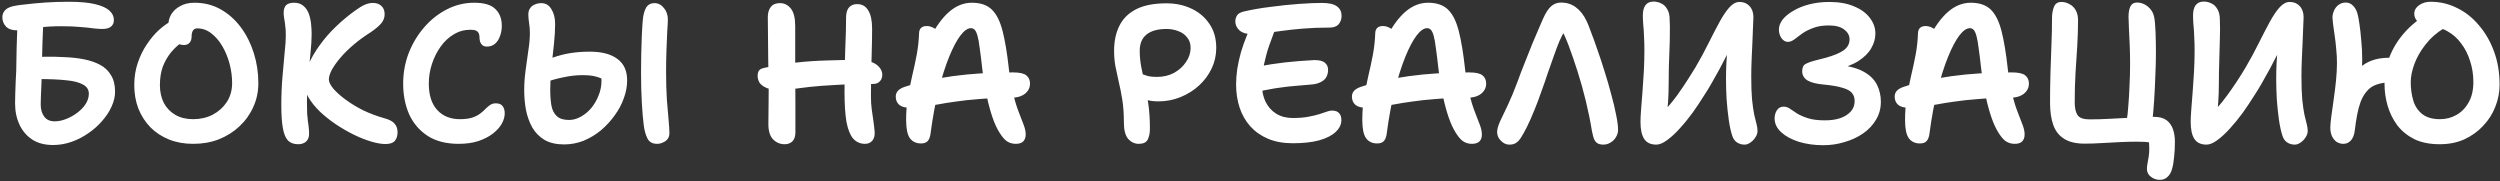 <?xml version="1.0" encoding="UTF-8"?> <svg xmlns="http://www.w3.org/2000/svg" width="1022" height="74" viewBox="0 0 1022 74" fill="none"><rect x="0" y="0" width="1022" height="74" fill="#333333" stroke="none"/><path d="M21.68 59.28C18.373 59.28 15.573 58.56 13.28 57.12C10.987 55.627 9.227 53.6 8 51.04C6.773 48.427 6.16 45.493 6.16 42.24C6.16 40.96 6.187 39.6 6.24 38.16C6.293 36.72 6.347 35.227 6.4 33.68C6.507 32.08 6.587 30.453 6.64 28.8C6.693 27.147 6.72 25.547 6.72 24C6.72 22.773 6.747 21.333 6.8 19.68C6.853 18.027 6.907 16.347 6.96 14.64C7.013 12.933 7.067 11.413 7.12 10.08C7.227 8.747 7.28 7.787 7.28 7.2L17.76 7.44C17.707 8.293 17.653 9.627 17.6 11.44C17.547 13.253 17.467 15.253 17.36 17.44C17.307 19.573 17.253 21.627 17.2 23.6C17.147 25.573 17.12 27.173 17.12 28.4C17.12 29.307 17.093 30.4 17.04 31.68C16.987 32.96 16.933 34.293 16.88 35.68C16.827 37.013 16.773 38.293 16.72 39.52C16.667 40.747 16.64 41.787 16.64 42.64C16.64 44.72 17.12 46.4 18.08 47.68C19.04 48.96 20.453 49.6 22.32 49.6C23.867 49.6 25.44 49.28 27.04 48.64C28.693 48 30.213 47.147 31.6 46.08C33.04 45.013 34.187 43.813 35.04 42.48C35.893 41.093 36.32 39.707 36.32 38.32C36.32 36.667 35.52 35.413 33.92 34.56C32.32 33.653 30 33.067 26.96 32.8C23.973 32.48 20.373 32.32 16.16 32.32C15.04 32.32 14.08 32.133 13.28 31.76C12.533 31.387 11.947 30.907 11.52 30.32C11.093 29.733 10.88 29.067 10.88 28.32C10.88 27.307 11.147 26.427 11.68 25.68C12.267 24.88 13.093 24.267 14.16 23.84C15.28 23.413 16.64 23.2 18.24 23.2C21.013 23.147 23.76 23.2 26.48 23.36C29.253 23.467 31.867 23.76 34.32 24.24C36.773 24.72 38.96 25.467 40.88 26.48C42.8 27.493 44.293 28.907 45.36 30.72C46.48 32.48 47.04 34.747 47.04 37.52C47.04 39.493 46.56 41.52 45.6 43.6C44.693 45.627 43.413 47.573 41.76 49.44C40.16 51.307 38.267 52.987 36.08 54.48C33.947 55.973 31.653 57.147 29.2 58C26.747 58.853 24.24 59.28 21.68 59.28ZM6.88 12.4C4.907 12.4 3.413 11.867 2.4 10.8C1.44 9.733 0.96 8.48 0.96 7.04C0.96 5.92 1.36 4.933 2.16 4.08C3.013 3.227 4.427 2.64 6.4 2.32C7.147 2.16 8.587 1.973 10.72 1.76C12.853 1.493 15.413 1.253 18.4 1.04C21.44 0.827 24.693 0.72 28.16 0.72C32.587 0.72 36.133 1.04 38.8 1.68C41.52 2.32 43.493 3.2 44.72 4.32C45.947 5.44 46.56 6.72 46.56 8.16C46.56 9.387 46.133 10.32 45.28 10.96C44.48 11.547 43.333 11.84 41.84 11.84C40.88 11.84 39.68 11.76 38.24 11.6C36.853 11.387 35.067 11.2 32.88 11.04C30.747 10.827 28.107 10.72 24.96 10.72C21.653 10.72 18.827 10.88 16.48 11.2C14.133 11.467 12.187 11.733 10.64 12C9.093 12.267 7.84 12.4 6.88 12.4ZM78.971 58.8C75.344 58.8 72.064 58.213 69.131 57.04C66.197 55.867 63.664 54.213 61.531 52.08C59.397 49.893 57.744 47.333 56.571 44.4C55.451 41.467 54.891 38.267 54.891 34.8C54.891 31.493 55.371 28.453 56.331 25.68C57.291 22.853 58.517 20.347 60.011 18.16C61.504 15.92 63.077 14.027 64.731 12.48C66.437 10.933 68.011 9.76 69.451 8.96C70.891 8.107 72.037 7.68 72.891 7.68C73.851 7.68 74.651 7.813 75.291 8.08C75.931 8.347 76.544 8.933 77.131 9.84C78.144 11.227 78.384 12.48 77.851 13.6C77.371 14.72 76.517 15.707 75.291 16.56C73.264 17.947 71.504 19.52 70.011 21.28C68.571 23.04 67.424 25.013 66.571 27.2C65.771 29.387 65.371 31.92 65.371 34.8C65.371 37.52 65.904 39.947 66.971 42.08C68.091 44.16 69.664 45.787 71.691 46.96C73.717 48.133 76.144 48.72 78.971 48.72C81.904 48.72 84.571 48.107 86.971 46.88C89.371 45.6 91.291 43.867 92.731 41.68C94.171 39.44 94.891 36.88 94.891 34C94.891 31.333 94.544 28.693 93.851 26.08C93.157 23.467 92.171 21.067 90.891 18.88C89.611 16.693 88.091 14.933 86.331 13.6C84.624 12.267 82.731 11.6 80.651 11.6C79.851 11.6 79.264 11.893 78.891 12.48C78.517 13.067 78.331 13.867 78.331 14.88C78.331 16 78.037 16.88 77.451 17.52C76.917 18.107 76.171 18.4 75.211 18.4C74.144 18.4 73.104 18.107 72.091 17.52C71.131 16.88 70.331 15.973 69.691 14.8C69.104 13.573 68.811 12.08 68.811 10.32C68.811 8.72 69.211 7.227 70.011 5.84C70.864 4.453 72.091 3.333 73.691 2.48C75.291 1.573 77.237 1.12 79.531 1.12C83.477 1.12 87.051 2.027 90.251 3.84C93.451 5.653 96.197 8.107 98.491 11.2C100.784 14.293 102.544 17.813 103.771 21.76C104.997 25.653 105.611 29.733 105.611 34C105.611 37.52 104.917 40.773 103.531 43.76C102.197 46.747 100.304 49.387 97.851 51.68C95.451 53.92 92.651 55.68 89.451 56.96C86.251 58.187 82.757 58.8 78.971 58.8ZM157.559 58.88C155.905 58.88 153.932 58.533 151.639 57.84C149.345 57.147 146.945 56.187 144.439 54.96C141.985 53.733 139.559 52.32 137.159 50.72C134.812 49.12 132.679 47.413 130.759 45.6C128.839 43.733 127.292 41.813 126.119 39.84C124.999 37.867 124.439 35.973 124.439 34.16C124.439 31.6 124.999 28.987 126.119 26.32C127.292 23.653 128.839 21.013 130.759 18.4C132.679 15.733 134.865 13.227 137.319 10.88C139.825 8.48 142.412 6.32 145.079 4.4C146.679 3.227 148.039 2.4 149.159 1.92C150.279 1.44 151.372 1.2 152.439 1.2C153.879 1.2 155.025 1.6 155.879 2.4C156.785 3.2 157.239 4.347 157.239 5.84C157.239 7.173 156.785 8.4 155.879 9.52C154.972 10.587 153.559 11.787 151.639 13.12C149.079 14.72 146.732 16.427 144.599 18.24C142.519 20 140.705 21.787 139.159 23.6C137.665 25.36 136.492 27.013 135.639 28.56C134.839 30.107 134.439 31.413 134.439 32.48C134.439 33.493 135.025 34.72 136.199 36.16C137.425 37.6 139.079 39.093 141.159 40.64C143.239 42.187 145.639 43.653 148.359 45.04C151.132 46.373 154.039 47.467 157.079 48.32C159.105 48.853 160.519 49.6 161.319 50.56C162.119 51.467 162.519 52.64 162.519 54.08C162.519 55.52 162.145 56.693 161.399 57.6C160.652 58.453 159.372 58.88 157.559 58.88ZM121.879 58.96C120.119 58.96 118.732 58.453 117.719 57.44C116.759 56.427 116.065 54.747 115.639 52.4C115.212 50.053 114.999 46.933 114.999 43.04C114.999 38.88 115.159 34.987 115.479 31.36C115.799 27.68 116.092 24.4 116.359 21.52C116.679 18.64 116.839 16.32 116.839 14.56C116.839 12.853 116.759 11.493 116.599 10.48C116.492 9.413 116.359 8.48 116.199 7.68C116.039 6.88 115.959 6.053 115.959 5.2C115.959 3.867 116.279 2.853 116.919 2.16C117.612 1.467 118.705 1.12 120.199 1.12C121.799 1.12 123.079 1.547 124.039 2.4C124.999 3.2 125.719 4.24 126.199 5.52C126.679 6.8 126.999 8.187 127.159 9.68C127.319 11.173 127.399 12.56 127.399 13.84C127.399 16.133 127.239 18.8 126.919 21.84C126.599 24.827 126.279 28.027 125.959 31.44C125.639 34.8 125.479 38.16 125.479 41.52C125.479 43.493 125.505 45.12 125.559 46.4C125.665 47.68 125.772 48.773 125.879 49.68C126.039 50.533 126.145 51.36 126.199 52.16C126.305 52.907 126.359 53.76 126.359 54.72C126.359 56.053 125.959 57.093 125.159 57.84C124.359 58.587 123.265 58.96 121.879 58.96ZM187.533 58.8C182.466 58.8 178.253 57.733 174.893 55.6C171.533 53.413 168.999 50.48 167.293 46.8C165.639 43.067 164.813 38.853 164.813 34.16C164.813 29.84 165.559 25.707 167.053 21.76C168.599 17.813 170.706 14.293 173.373 11.2C176.039 8.107 179.133 5.653 182.653 3.84C186.173 2.027 189.906 1.12 193.853 1.12C197.906 1.12 200.786 1.973 202.493 3.68C204.253 5.333 205.133 7.627 205.133 10.56C205.133 12.053 204.893 13.44 204.413 14.72C203.986 16 203.319 17.04 202.413 17.84C201.506 18.64 200.386 19.04 199.053 19.04C198.306 19.04 197.693 18.853 197.213 18.48C196.786 18.107 196.466 17.627 196.253 17.04C196.093 16.453 196.013 15.813 196.013 15.12C196.013 14.533 195.906 14.027 195.693 13.6C195.533 13.173 195.186 12.827 194.653 12.56C194.173 12.293 193.399 12.16 192.333 12.16C189.826 12.16 187.533 12.8 185.453 14.08C183.373 15.307 181.586 16.987 180.093 19.12C178.599 21.2 177.426 23.547 176.573 26.16C175.719 28.773 175.293 31.44 175.293 34.16C175.293 38.853 176.439 42.453 178.733 44.96C181.026 47.467 184.119 48.72 188.013 48.72C190.039 48.72 191.719 48.507 193.053 48.08C194.439 47.6 195.533 47.04 196.333 46.4C197.186 45.76 197.906 45.12 198.493 44.48C199.133 43.84 199.773 43.307 200.413 42.88C201.053 42.453 201.799 42.24 202.653 42.24C203.986 42.24 204.919 42.613 205.453 43.36C206.039 44.107 206.333 45.093 206.333 46.32C206.333 47.707 205.933 49.12 205.133 50.56C204.333 52 203.106 53.36 201.453 54.64C199.853 55.867 197.879 56.88 195.533 57.68C193.186 58.427 190.519 58.8 187.533 58.8ZM230.616 59.04C227.416 59.04 224.749 58.427 222.616 57.2C220.482 55.92 218.802 54.213 217.576 52.08C216.402 49.947 215.549 47.573 215.016 44.96C214.536 42.293 214.296 39.6 214.296 36.88C214.296 34.267 214.482 31.573 214.856 28.8C215.229 26.027 215.602 23.333 215.976 20.72C216.402 18.053 216.616 15.653 216.616 13.52C216.616 12.187 216.509 10.827 216.296 9.44C216.082 8 215.976 6.853 215.976 6C215.976 4.933 216.216 4.053 216.696 3.36C217.176 2.667 217.816 2.16 218.616 1.84C219.469 1.467 220.349 1.28 221.256 1.28C223.069 1.28 224.456 2.107 225.416 3.76C226.429 5.36 226.936 7.387 226.936 9.84C226.936 12.187 226.776 14.907 226.456 18C226.136 21.04 225.789 24.187 225.416 27.44C225.096 30.64 224.936 33.707 224.936 36.64C224.936 39.093 225.096 41.253 225.416 43.12C225.736 44.933 226.456 46.373 227.576 47.44C228.696 48.507 230.376 49.04 232.616 49.04C234.216 49.04 235.789 48.613 237.336 47.76C238.936 46.907 240.376 45.733 241.656 44.24C242.936 42.693 243.949 40.96 244.696 39.04C245.496 37.12 245.896 35.093 245.896 32.96C245.896 32.32 245.842 31.733 245.736 31.2C245.629 30.667 245.442 30.053 245.176 29.36L247.336 32.8C246.056 32.107 244.776 31.6 243.496 31.28C242.216 30.907 240.402 30.72 238.056 30.72C235.602 30.72 233.016 31.013 230.296 31.6C227.576 32.133 224.882 32.907 222.216 33.92L218.056 26.8C220.936 25.467 223.602 24.373 226.056 23.52C228.509 22.667 230.936 22.053 233.336 21.68C235.789 21.307 238.376 21.12 241.096 21.12C246.002 21.12 249.762 22.107 252.376 24.08C255.042 26 256.376 28.933 256.376 32.88C256.376 35.28 255.922 37.707 255.016 40.16C254.162 42.613 252.909 44.96 251.256 47.2C249.656 49.44 247.789 51.467 245.656 53.28C243.522 55.04 241.176 56.453 238.616 57.52C236.056 58.533 233.389 59.04 230.616 59.04ZM268.616 58.8C266.749 58.8 265.442 58.08 264.696 56.64C263.949 55.147 263.442 53.36 263.176 51.28C262.856 48.88 262.589 45.787 262.376 42C262.162 38.16 262.056 33.973 262.056 29.44C262.056 27.04 262.082 24.56 262.136 22C262.189 19.387 262.269 16.88 262.376 14.48C262.482 12.08 262.616 9.973 262.776 8.16C262.989 5.973 263.442 4.293 264.136 3.12C264.882 1.893 266.029 1.28 267.576 1.28C269.069 1.28 270.349 1.947 271.416 3.28C272.482 4.56 273.016 6.133 273.016 8C273.016 8.907 272.936 10.453 272.776 12.64C272.669 14.827 272.562 17.387 272.456 20.32C272.349 23.2 272.296 26.24 272.296 29.44C272.296 33.6 272.402 37.36 272.616 40.72C272.882 44.027 273.122 46.853 273.336 49.2C273.549 51.493 273.656 53.227 273.656 54.4C273.656 55.36 273.416 56.16 272.936 56.8C272.456 57.44 271.816 57.92 271.016 58.24C270.269 58.613 269.469 58.8 268.616 58.8ZM353.639 58.8C351.666 58.8 350.039 58.08 348.759 56.64C347.533 55.2 346.626 52.933 346.039 49.84C345.506 46.693 345.239 42.587 345.239 37.52C345.239 30.533 345.346 24.56 345.559 19.6C345.773 14.587 345.879 10.453 345.879 7.2C345.879 5.387 346.253 4.027 346.999 3.12C347.799 2.16 348.946 1.68 350.439 1.68C352.413 1.68 353.906 2.533 354.919 4.24C355.986 5.893 356.519 8.4 356.519 11.76C356.519 14.8 356.466 18 356.359 21.36C356.306 24.72 356.226 27.973 356.119 31.12C356.066 34.213 356.039 36.96 356.039 39.36C356.039 41.333 356.146 43.093 356.359 44.64C356.573 46.187 356.786 47.68 356.999 49.12C357.213 50.56 357.399 52.133 357.559 53.84C357.666 55.387 357.346 56.613 356.599 57.52C355.853 58.373 354.866 58.8 353.639 58.8ZM320.759 58.96C318.839 58.96 317.213 58.24 315.879 56.8C314.599 55.36 314.013 53.067 314.119 49.92C314.173 47.36 314.199 44.667 314.199 41.84C314.253 38.96 314.253 36 314.199 32.96C314.146 29.867 314.093 26.827 314.039 23.84C314.039 20.8 314.013 17.867 313.959 15.04C313.906 12.16 313.879 9.493 313.879 7.04C313.879 5.28 314.279 3.893 315.079 2.88C315.879 1.813 317.133 1.28 318.839 1.28C320.653 1.28 322.146 2.027 323.319 3.52C324.493 5.013 325.079 7.387 325.079 10.64C325.079 16.187 325.079 21.6 325.079 26.88C325.133 32.16 325.159 37.147 325.159 41.84C325.159 46.48 325.159 50.587 325.159 54.16C325.159 55.707 324.759 56.907 323.959 57.76C323.159 58.56 322.093 58.96 320.759 58.96ZM319.159 36.8C316.759 36.8 314.866 36.533 313.479 36C312.093 35.413 311.106 34.693 310.519 33.84C309.986 32.933 309.719 32 309.719 31.04C309.719 30.24 309.879 29.547 310.199 28.96C310.573 28.373 311.293 27.973 312.359 27.76C316.679 26.8 320.973 26.08 325.239 25.6C329.506 25.12 333.773 24.827 338.039 24.72C342.306 24.56 346.599 24.48 350.919 24.48C353.053 24.48 354.839 24.773 356.279 25.36C357.719 25.893 358.813 26.64 359.559 27.6C360.306 28.507 360.679 29.493 360.679 30.56C360.679 31.68 360.333 32.587 359.639 33.28C358.999 33.973 358.093 34.32 356.919 34.32C350.999 34.32 345.933 34.453 341.719 34.72C337.506 34.933 333.959 35.2 331.079 35.52C328.253 35.84 325.879 36.133 323.959 36.4C322.093 36.667 320.493 36.8 319.159 36.8ZM415.225 58.8C413.732 58.8 412.425 58.373 411.305 57.52C410.185 56.613 409.038 55.093 407.865 52.96C406.852 51.093 405.918 48.747 405.065 45.92C404.212 43.093 403.492 40.107 402.905 36.96C402.318 33.813 401.865 30.853 401.545 28.08C401.172 24.667 400.825 21.867 400.505 19.68C400.238 17.493 399.945 15.84 399.625 14.72C399.305 13.547 398.932 12.72 398.505 12.24C398.078 11.76 397.545 11.52 396.905 11.52C395.572 11.52 394.132 12.533 392.585 14.56C391.092 16.533 389.572 19.413 388.025 23.2C386.478 26.987 385.038 31.52 383.705 36.8C382.372 42.08 381.278 47.973 380.425 54.48C380.265 55.92 379.865 56.987 379.225 57.68C378.638 58.32 377.732 58.64 376.505 58.64C374.532 58.64 373.012 57.92 371.945 56.48C370.932 55.04 370.425 52.56 370.425 49.04C370.425 45.787 370.665 42.667 371.145 39.68C371.678 36.693 372.265 33.787 372.905 30.96C373.598 28.08 374.212 25.227 374.745 22.4C375.278 19.573 375.598 16.693 375.705 13.76C375.705 12.8 375.945 12.053 376.425 11.52C376.958 10.933 377.758 10.64 378.825 10.64C379.785 10.64 380.745 10.907 381.705 11.44C382.718 11.92 383.625 12.773 384.425 14L380.345 15.36C382.585 10.88 385.118 7.387 387.945 4.88C390.825 2.373 393.945 1.12 397.305 1.12C400.825 1.12 403.545 2.053 405.465 3.92C407.385 5.787 408.852 8.72 409.865 12.72C410.878 16.667 411.732 21.813 412.425 28.16C412.852 32.213 413.438 35.68 414.185 38.56C414.932 41.44 415.705 43.893 416.505 45.92C417.305 47.947 417.972 49.68 418.505 51.12C419.038 52.507 419.305 53.787 419.305 54.96C419.305 56.187 418.958 57.147 418.265 57.84C417.625 58.48 416.612 58.8 415.225 58.8ZM372.265 44.08C370.132 44.08 368.585 43.68 367.625 42.88C366.665 42.027 366.185 40.907 366.185 39.52C366.185 38.56 366.478 37.76 367.065 37.12C367.705 36.427 368.692 35.867 370.025 35.44C375.678 33.573 382.185 32.133 389.545 31.12C396.905 30.107 405.065 29.6 414.025 29.6C416.745 29.6 418.585 30 419.545 30.8C420.558 31.6 421.065 32.72 421.065 34.16C421.065 35.867 420.345 37.28 418.905 38.4C417.465 39.467 415.492 40 412.985 40C408.238 40 404.052 40.16 400.425 40.48C396.798 40.747 393.572 41.093 390.745 41.52C387.972 41.893 385.492 42.293 383.305 42.72C381.118 43.093 379.118 43.413 377.305 43.68C375.545 43.947 373.865 44.08 372.265 44.08ZM465.521 58.8C463.868 58.8 462.428 58.133 461.201 56.8C460.028 55.413 459.441 53.147 459.441 50C459.441 46.533 459.228 43.467 458.801 40.8C458.375 38.133 457.895 35.707 457.361 33.52C456.881 31.333 456.428 29.227 456.001 27.2C455.628 25.173 455.441 23.013 455.441 20.72C455.441 16.827 456.161 13.44 457.601 10.56C459.041 7.627 461.335 5.36 464.481 3.76C467.628 2.16 471.761 1.36 476.881 1.36C480.615 1.36 484.001 2.08 487.041 3.52C490.135 4.96 492.588 7.04 494.401 9.76C496.268 12.427 497.201 15.707 497.201 19.6C497.201 22.533 496.588 25.307 495.361 27.92C494.135 30.533 492.428 32.853 490.241 34.88C488.055 36.907 485.521 38.507 482.641 39.68C479.815 40.853 476.748 41.44 473.441 41.44C471.148 41.44 469.121 41.093 467.361 40.4C465.601 39.653 464.215 38.693 463.201 37.52C462.188 36.347 461.681 35.093 461.681 33.76C461.681 32.533 462.028 31.6 462.721 30.96C463.468 30.32 464.348 30 465.361 30C466.055 30 466.668 30.133 467.201 30.4C467.788 30.613 468.508 30.853 469.361 31.12C470.268 31.333 471.468 31.44 472.961 31.44C475.575 31.44 477.921 30.88 480.001 29.76C482.081 28.587 483.708 27.093 484.881 25.28C486.108 23.467 486.721 21.573 486.721 19.6C486.721 17.84 486.241 16.4 485.281 15.28C484.375 14.107 483.175 13.253 481.681 12.72C480.188 12.133 478.588 11.84 476.881 11.84C473.255 11.84 470.508 12.613 468.641 14.16C466.828 15.653 465.921 17.84 465.921 20.72C465.921 22.96 466.135 25.2 466.561 27.44C466.988 29.627 467.468 31.947 468.001 34.4C468.535 36.853 469.015 39.573 469.441 42.56C469.868 45.493 470.081 48.827 470.081 52.56C470.081 54.373 469.788 55.867 469.201 57.04C468.615 58.213 467.388 58.8 465.521 58.8ZM528.517 58.56C524.677 58.56 521.29 57.947 518.357 56.72C515.477 55.493 513.05 53.787 511.077 51.6C509.157 49.413 507.717 46.88 506.757 44C505.797 41.067 505.317 37.92 505.317 34.56C505.317 32.533 505.477 30.4 505.797 28.16C506.17 25.867 506.677 23.573 507.317 21.28C508.01 18.987 508.784 16.8 509.637 14.72C510.384 12.747 511.397 11.173 512.677 10C514.01 8.827 515.53 8.24 517.237 8.24C518.197 8.24 518.997 8.4 519.637 8.72C520.277 9.04 520.73 9.547 520.997 10.24C521.264 10.88 521.264 11.707 520.997 12.72C520.357 14.373 519.637 16.347 518.837 18.64C518.037 20.933 517.344 23.44 516.757 26.16C516.224 28.88 515.93 31.68 515.877 34.56C515.877 37.227 516.384 39.6 517.397 41.68C518.41 43.707 519.85 45.307 521.717 46.48C523.637 47.653 525.877 48.24 528.437 48.24C530.89 48.24 532.97 48.08 534.677 47.76C536.437 47.44 537.93 47.093 539.157 46.72C540.384 46.293 541.424 45.947 542.277 45.68C543.13 45.36 543.877 45.2 544.517 45.2C545.85 45.2 546.81 45.547 547.397 46.24C548.037 46.88 548.357 47.813 548.357 49.04C548.357 50.853 547.584 52.48 546.037 53.92C544.544 55.36 542.304 56.507 539.317 57.36C536.384 58.16 532.784 58.56 528.517 58.56ZM514.437 37.44C513.264 37.707 512.33 37.627 511.637 37.2C510.944 36.773 510.464 36.133 510.197 35.28C509.93 34.427 509.797 33.52 509.797 32.56C509.797 31.28 510.277 30.16 511.237 29.2C512.197 28.187 513.477 27.493 515.077 27.12C516.57 26.8 518.17 26.507 519.877 26.24C521.584 25.973 523.37 25.733 525.237 25.52C527.157 25.307 529.13 25.12 531.157 24.96C533.184 24.8 535.237 24.667 537.317 24.56C539.397 24.56 540.837 24.933 541.637 25.68C542.49 26.373 542.917 27.307 542.917 28.48C542.917 30.453 542.25 31.947 540.917 32.96C539.584 33.92 537.93 34.453 535.957 34.56C533.717 34.72 531.557 34.907 529.477 35.12C527.45 35.28 525.53 35.493 523.717 35.76C521.957 35.973 520.304 36.24 518.757 36.56C517.21 36.827 515.77 37.12 514.437 37.44ZM512.117 14C509.77 14 507.984 13.493 506.757 12.48C505.584 11.413 504.997 10.16 504.997 8.72C504.997 7.92 505.21 7.147 505.637 6.4C506.064 5.653 506.97 5.093 508.357 4.72C511.824 3.92 515.53 3.28 519.477 2.8C523.477 2.267 527.317 1.867 530.997 1.6C534.677 1.333 537.824 1.2 540.437 1.2C543.317 1.2 545.37 1.68 546.597 2.64C547.824 3.547 548.437 4.827 548.437 6.48C548.437 7.813 548.037 8.96 547.237 9.92C546.437 10.827 545.184 11.28 543.477 11.28C539.637 11.28 536.064 11.413 532.757 11.68C529.504 11.947 526.544 12.267 523.877 12.64C521.264 13.013 518.944 13.333 516.917 13.6C514.944 13.867 513.344 14 512.117 14ZM601.709 58.8C600.216 58.8 598.909 58.373 597.789 57.52C596.669 56.613 595.523 55.093 594.349 52.96C593.336 51.093 592.403 48.747 591.549 45.92C590.696 43.093 589.976 40.107 589.389 36.96C588.803 33.813 588.349 30.853 588.029 28.08C587.656 24.667 587.309 21.867 586.989 19.68C586.723 17.493 586.429 15.84 586.109 14.72C585.789 13.547 585.416 12.72 584.989 12.24C584.563 11.76 584.029 11.52 583.389 11.52C582.056 11.52 580.616 12.533 579.069 14.56C577.576 16.533 576.056 19.413 574.509 23.2C572.963 26.987 571.523 31.52 570.189 36.8C568.856 42.08 567.763 47.973 566.909 54.48C566.749 55.92 566.349 56.987 565.709 57.68C565.123 58.32 564.216 58.64 562.989 58.64C561.016 58.64 559.496 57.92 558.429 56.48C557.416 55.04 556.909 52.56 556.909 49.04C556.909 45.787 557.149 42.667 557.629 39.68C558.163 36.693 558.749 33.787 559.389 30.96C560.083 28.08 560.696 25.227 561.229 22.4C561.763 19.573 562.083 16.693 562.189 13.76C562.189 12.8 562.429 12.053 562.909 11.52C563.443 10.933 564.243 10.64 565.309 10.64C566.269 10.64 567.229 10.907 568.189 11.44C569.203 11.92 570.109 12.773 570.909 14L566.829 15.36C569.069 10.88 571.603 7.387 574.429 4.88C577.309 2.373 580.429 1.12 583.789 1.12C587.309 1.12 590.029 2.053 591.949 3.92C593.869 5.787 595.336 8.72 596.349 12.72C597.363 16.667 598.216 21.813 598.909 28.16C599.336 32.213 599.923 35.68 600.669 38.56C601.416 41.44 602.189 43.893 602.989 45.92C603.789 47.947 604.456 49.68 604.989 51.12C605.523 52.507 605.789 53.787 605.789 54.96C605.789 57.52 604.429 58.8 601.709 58.8ZM558.749 44.08C556.616 44.08 555.069 43.68 554.109 42.88C553.149 42.027 552.669 40.907 552.669 39.52C552.669 38.56 552.963 37.76 553.549 37.12C554.189 36.427 555.176 35.867 556.509 35.44C562.163 33.573 568.669 32.133 576.029 31.12C583.389 30.107 591.549 29.6 600.509 29.6C603.229 29.6 605.069 30 606.029 30.8C607.043 31.6 607.549 32.72 607.549 34.16C607.549 35.867 606.829 37.28 605.389 38.4C603.949 39.467 601.976 40 599.469 40C594.723 40 590.536 40.16 586.909 40.48C583.283 40.747 580.056 41.093 577.229 41.52C574.456 41.893 571.976 42.293 569.789 42.72C567.603 43.093 565.603 43.413 563.789 43.68C562.029 43.947 560.349 44.08 558.749 44.08ZM617.068 59.12C616.108 59.12 615.254 58.853 614.508 58.32C613.761 57.787 613.148 57.147 612.668 56.4C612.241 55.6 612.028 54.773 612.028 53.92C612.028 52.853 612.428 51.413 613.228 49.6C614.081 47.787 615.148 45.547 616.428 42.88C617.708 40.16 619.014 37.013 620.348 33.44C621.361 30.613 622.401 27.893 623.468 25.28C624.534 22.613 625.521 20.133 626.428 17.84C627.388 15.547 628.241 13.547 628.988 11.84C629.734 10.08 630.321 8.72 630.747 7.76C631.868 5.253 632.988 3.52 634.108 2.56C635.228 1.547 636.614 1.04 638.268 1.04C640.454 1.04 642.428 1.68 644.188 2.96C645.948 4.24 647.414 6.107 648.588 8.56C649.014 9.413 649.601 10.88 650.348 12.96C651.148 14.987 652.028 17.413 652.988 20.24C654.001 23.067 654.988 26.053 655.948 29.2C656.961 32.347 657.868 35.467 658.668 38.56C659.521 41.6 660.188 44.4 660.668 46.96C661.201 49.467 661.468 51.52 661.468 53.12C661.468 54.133 661.174 55.12 660.588 56.08C660.054 56.987 659.334 57.707 658.428 58.24C657.521 58.827 656.534 59.12 655.468 59.12C654.401 59.12 653.548 58.907 652.908 58.48C652.321 58.053 651.868 57.44 651.548 56.64C651.281 55.787 651.014 54.693 650.748 53.36C650.108 49.413 649.281 45.36 648.268 41.2C647.254 37.04 646.134 33.04 644.908 29.2C643.681 25.36 642.508 21.947 641.388 18.96C640.268 15.973 639.254 13.68 638.348 12.08L639.708 12.56C639.014 13.627 638.268 15.067 637.468 16.88C636.721 18.693 635.948 20.747 635.148 23.04C634.348 25.28 633.521 27.627 632.668 30.08C631.868 32.533 631.041 34.907 630.188 37.2C629.228 40.027 628.214 42.72 627.148 45.28C626.134 47.787 625.148 50 624.188 51.92C623.228 53.84 622.374 55.36 621.628 56.48C620.988 57.44 620.321 58.107 619.628 58.48C618.988 58.907 618.134 59.12 617.068 59.12ZM677.111 59.12C674.818 59.12 673.165 58.347 672.151 56.8C671.138 55.253 670.631 52.933 670.631 49.84C670.631 48.56 670.711 46.88 670.871 44.8C671.031 42.667 671.218 40.293 671.431 37.68C671.645 35.013 671.831 32.24 671.991 29.36C672.151 26.427 672.231 23.52 672.231 20.64C672.231 18.56 672.178 16.64 672.071 14.88C672.018 13.067 671.911 11.44 671.751 10C671.645 8.507 671.591 7.28 671.591 6.32C671.591 4.56 671.938 3.173 672.631 2.16C673.378 1.147 674.498 0.64 675.991 0.64C677.058 0.64 678.071 0.88 679.031 1.36C680.045 1.787 680.871 2.56 681.511 3.68C682.205 4.747 682.551 6.187 682.551 8C682.658 9.813 682.685 11.787 682.631 13.92C682.631 16 682.578 18.187 682.471 20.48C682.418 22.72 682.338 24.987 682.231 27.28C682.178 29.573 682.151 31.76 682.151 33.84C682.151 36.773 682.071 39.333 681.911 41.52C681.751 43.707 681.591 45.653 681.431 47.36C681.271 49.013 681.191 50.587 681.191 52.08L677.111 48.32C679.138 46.613 681.058 44.667 682.871 42.48C684.685 40.293 686.418 37.947 688.071 35.44C689.778 32.88 691.458 30.24 693.111 27.52C695.085 24.16 696.845 20.907 698.391 17.76C699.991 14.56 701.485 11.68 702.871 9.12C704.258 6.56 705.618 4.533 706.951 3.04C708.285 1.547 709.671 0.8 711.111 0.8C712.818 0.8 714.178 1.36 715.191 2.48C716.258 3.6 716.791 5.12 716.791 7.04C716.791 7.947 716.738 9.28 716.631 11.04C716.578 12.8 716.498 14.827 716.391 17.12C716.285 19.36 716.178 21.707 716.071 24.16C715.965 26.56 715.911 28.933 715.911 31.28C715.911 35.013 716.018 38.133 716.231 40.64C716.498 43.147 716.791 45.2 717.111 46.8C717.485 48.347 717.805 49.653 718.071 50.72C718.338 51.733 718.471 52.667 718.471 53.52C718.471 54.427 718.178 55.307 717.591 56.16C717.058 57.013 716.391 57.707 715.591 58.24C714.791 58.827 713.991 59.12 713.191 59.12C711.965 59.12 710.898 58.8 709.991 58.16C709.138 57.573 708.525 56.693 708.151 55.52C707.565 53.76 707.085 51.573 706.711 48.96C706.338 46.293 706.045 43.493 705.831 40.56C705.671 37.573 705.591 34.827 705.591 32.32C705.591 30.187 705.645 27.947 705.751 25.6C705.911 23.253 706.071 20.987 706.231 18.8C706.445 16.613 706.631 14.693 706.791 13.04C707.005 11.333 707.191 10.107 707.351 9.36L711.111 11.68C710.578 12.907 709.885 14.427 709.031 16.24C708.231 18 707.298 19.893 706.231 21.92C705.218 23.947 704.151 26 703.031 28.08C701.911 30.16 700.791 32.16 699.671 34.08C698.605 35.947 697.591 37.6 696.631 39.04C695.245 41.28 693.698 43.6 691.991 46C690.285 48.347 688.525 50.507 686.711 52.48C684.951 54.453 683.218 56.053 681.511 57.28C679.858 58.507 678.391 59.12 677.111 59.12ZM745.379 59.36C741.806 59.36 738.499 58.907 735.459 58C732.419 57.04 729.993 55.733 728.179 54.08C726.366 52.427 725.459 50.533 725.459 48.4C725.459 47.12 725.779 46 726.419 45.04C727.059 44.08 727.966 43.6 729.139 43.6C730.099 43.6 730.979 43.893 731.779 44.48C732.579 45.013 733.539 45.653 734.659 46.4C735.779 47.093 737.246 47.733 739.059 48.32C740.873 48.907 743.219 49.2 746.099 49.2C748.393 49.2 750.446 48.907 752.259 48.32C754.073 47.68 755.513 46.773 756.579 45.6C757.646 44.427 758.179 42.987 758.179 41.28C758.179 40 757.833 38.933 757.139 38.08C756.446 37.173 755.166 36.453 753.299 35.92C751.486 35.333 748.873 34.88 745.459 34.56C742.526 34.293 740.339 33.733 738.899 32.88C737.459 31.973 736.739 30.72 736.739 29.12C736.739 28.48 736.846 27.867 737.059 27.28C737.326 26.693 737.833 26.24 738.579 25.92C739.273 25.547 740.339 25.173 741.779 24.8C743.219 24.427 744.766 24.027 746.419 23.6C749.673 22.693 752.099 21.68 753.699 20.56C755.299 19.387 756.099 17.893 756.099 16.08C756.099 14.533 755.379 13.2 753.939 12.08C752.499 10.96 750.393 10.4 747.619 10.4C745.113 10.4 742.979 10.747 741.219 11.44C739.459 12.08 737.939 12.853 736.659 13.76C735.433 14.667 734.366 15.467 733.459 16.16C732.553 16.8 731.699 17.12 730.899 17.12C729.886 17.12 729.006 16.613 728.259 15.6C727.566 14.587 727.219 13.413 727.219 12.08C727.219 10.693 727.726 9.333 728.739 8C729.806 6.667 731.273 5.467 733.139 4.4C735.006 3.28 737.193 2.4 739.699 1.76C742.206 1.12 744.899 0.8 747.779 0.8C751.833 0.8 755.246 1.413 758.019 2.64C760.846 3.813 762.979 5.387 764.419 7.36C765.913 9.28 766.659 11.413 766.659 13.76C766.659 15.733 766.099 17.707 764.979 19.68C763.913 21.6 762.153 23.36 759.699 24.96C757.246 26.507 753.966 27.733 749.859 28.64L751.859 26.56C756.233 27.04 759.646 28 762.099 29.44C764.606 30.88 766.366 32.667 767.379 34.8C768.393 36.88 768.899 39.147 768.899 41.6C768.899 44.32 768.233 46.773 766.899 48.96C765.619 51.147 763.859 53.013 761.619 54.56C759.379 56.107 756.846 57.28 754.019 58.08C751.246 58.933 748.366 59.36 745.379 59.36ZM823.584 58.8C822.091 58.8 820.784 58.373 819.664 57.52C818.544 56.613 817.398 55.093 816.224 52.96C815.211 51.093 814.278 48.747 813.424 45.92C812.571 43.093 811.851 40.107 811.264 36.96C810.678 33.813 810.224 30.853 809.904 28.08C809.531 24.667 809.184 21.867 808.864 19.68C808.598 17.493 808.304 15.84 807.984 14.72C807.664 13.547 807.291 12.72 806.864 12.24C806.438 11.76 805.904 11.52 805.264 11.52C803.931 11.52 802.491 12.533 800.944 14.56C799.451 16.533 797.931 19.413 796.384 23.2C794.838 26.987 793.398 31.52 792.064 36.8C790.731 42.08 789.638 47.973 788.784 54.48C788.624 55.92 788.224 56.987 787.584 57.68C786.998 58.32 786.091 58.64 784.864 58.64C782.891 58.64 781.371 57.92 780.304 56.48C779.291 55.04 778.784 52.56 778.784 49.04C778.784 45.787 779.024 42.667 779.504 39.68C780.038 36.693 780.624 33.787 781.264 30.96C781.958 28.08 782.571 25.227 783.104 22.4C783.638 19.573 783.958 16.693 784.064 13.76C784.064 12.8 784.304 12.053 784.784 11.52C785.318 10.933 786.118 10.64 787.184 10.64C788.144 10.64 789.104 10.907 790.064 11.44C791.078 11.92 791.984 12.773 792.784 14L788.704 15.36C790.944 10.88 793.478 7.387 796.304 4.88C799.184 2.373 802.304 1.12 805.664 1.12C809.184 1.12 811.904 2.053 813.824 3.92C815.744 5.787 817.211 8.72 818.224 12.72C819.238 16.667 820.091 21.813 820.784 28.16C821.211 32.213 821.798 35.68 822.544 38.56C823.291 41.44 824.064 43.893 824.864 45.92C825.664 47.947 826.331 49.68 826.864 51.12C827.398 52.507 827.664 53.787 827.664 54.96C827.664 56.187 827.318 57.147 826.624 57.84C825.984 58.48 824.971 58.8 823.584 58.8ZM780.624 44.08C778.491 44.08 776.944 43.68 775.984 42.88C775.024 42.027 774.544 40.907 774.544 39.52C774.544 38.56 774.838 37.76 775.424 37.12C776.064 36.427 777.051 35.867 778.384 35.44C784.038 33.573 790.544 32.133 797.904 31.12C805.264 30.107 813.424 29.6 822.384 29.6C825.104 29.6 826.944 30 827.904 30.8C828.918 31.6 829.424 32.72 829.424 34.16C829.424 35.867 828.704 37.28 827.264 38.4C825.824 39.467 823.851 40 821.344 40C816.598 40 812.411 40.16 808.784 40.48C805.158 40.747 801.931 41.093 799.104 41.52C796.331 41.893 793.851 42.293 791.664 42.72C789.478 43.093 787.478 43.413 785.664 43.68C783.904 43.947 782.224 44.08 780.624 44.08ZM882.941 73.52C881.554 73.52 880.327 73.093 879.261 72.24C878.194 71.44 877.661 70.373 877.661 69.04C877.661 68.347 877.741 67.6 877.901 66.8C878.061 66 878.221 65.093 878.381 64.08C878.541 63.067 878.621 61.973 878.621 60.8C878.621 60.16 878.594 59.44 878.541 58.64C878.541 57.893 878.487 57.227 878.381 56.64L880.141 58.4C879.181 58.24 878.114 58.107 876.941 58C875.821 57.947 874.621 57.92 873.341 57.92C871.474 57.92 869.314 57.973 866.861 58.08C864.407 58.24 861.901 58.373 859.341 58.48C856.834 58.64 854.434 58.72 852.141 58.72C848.727 58.72 845.981 58.08 843.901 56.8C841.821 55.52 840.327 53.653 839.421 51.2C838.514 48.693 838.061 45.653 838.061 42.08C838.061 37.973 838.114 33.973 838.221 30.08C838.381 26.133 838.514 22.267 838.621 18.48C838.781 14.693 838.861 11.04 838.861 7.52C838.861 5.653 839.127 4.08 839.661 2.8C840.194 1.467 841.207 0.8 842.701 0.8C843.874 0.8 844.967 1.093 845.981 1.68C847.047 2.213 847.901 3.04 848.541 4.16C849.181 5.28 849.501 6.64 849.501 8.24C849.501 11.653 849.394 15.173 849.181 18.8C848.967 22.373 848.727 26.08 848.461 29.92C848.247 33.76 848.141 37.733 848.141 41.84C848.141 44.187 848.541 45.947 849.341 47.12C850.141 48.24 851.767 48.8 854.221 48.8C856.887 48.8 859.687 48.72 862.621 48.56C865.607 48.4 868.594 48.24 871.581 48.08C874.621 47.867 877.581 47.76 880.461 47.76C882.701 47.76 884.434 48.213 885.661 49.12C886.887 50.027 887.767 51.253 888.301 52.8C888.834 54.293 889.101 56 889.101 57.92C889.101 60.16 888.994 62.24 888.781 64.16C888.621 66.08 888.327 67.76 887.901 69.2C887.527 70.533 886.914 71.573 886.061 72.32C885.261 73.12 884.221 73.52 882.941 73.52ZM879.661 51.28L869.341 49.6C869.661 47.787 869.901 45.653 870.061 43.2C870.274 40.693 870.434 38 870.541 35.12C870.701 32.24 870.781 29.28 870.781 26.24C870.781 23.467 870.727 20.827 870.621 18.32C870.514 15.76 870.407 13.493 870.301 11.52C870.194 9.493 870.141 7.947 870.141 6.88C870.141 5.173 870.381 3.787 870.861 2.72C871.394 1.6 872.327 1.04 873.661 1.04C874.674 1.04 875.661 1.28 876.621 1.76C877.581 2.24 878.407 2.907 879.101 3.76C879.847 4.613 880.354 5.68 880.621 6.96C880.887 8.293 881.074 10.32 881.181 13.04C881.287 15.707 881.341 18.613 881.341 21.76C881.341 24.587 881.261 27.627 881.101 30.88C880.994 34.133 880.834 37.493 880.621 40.96C880.407 44.373 880.087 47.813 879.661 51.28ZM902.033 59.12C899.74 59.12 898.086 58.347 897.073 56.8C896.06 55.253 895.553 52.933 895.553 49.84C895.553 48.56 895.633 46.88 895.793 44.8C895.953 42.667 896.14 40.293 896.353 37.68C896.566 35.013 896.753 32.24 896.913 29.36C897.073 26.427 897.153 23.52 897.153 20.64C897.153 18.56 897.1 16.64 896.993 14.88C896.94 13.067 896.833 11.44 896.673 10C896.566 8.507 896.513 7.28 896.513 6.32C896.513 4.56 896.86 3.173 897.553 2.16C898.3 1.147 899.42 0.64 900.913 0.64C901.98 0.64 902.993 0.88 903.953 1.36C904.966 1.787 905.793 2.56 906.433 3.68C907.126 4.747 907.473 6.187 907.473 8C907.58 10.4 907.58 13.067 907.473 16C907.42 18.933 907.34 21.947 907.233 25.04C907.126 28.08 907.073 31.013 907.073 33.84C907.073 36.773 906.993 39.333 906.833 41.52C906.673 43.707 906.513 45.653 906.353 47.36C906.193 49.013 906.113 50.587 906.113 52.08L902.033 48.32C905.02 45.76 907.82 42.667 910.433 39.04C913.1 35.413 915.633 31.573 918.033 27.52C920.006 24.16 921.766 20.907 923.313 17.76C924.913 14.56 926.406 11.68 927.793 9.12C929.18 6.56 930.54 4.533 931.873 3.04C933.206 1.547 934.593 0.8 936.033 0.8C937.74 0.8 939.1 1.36 940.113 2.48C941.18 3.6 941.713 5.12 941.713 7.04C941.713 7.947 941.66 9.28 941.553 11.04C941.5 12.8 941.42 14.827 941.313 17.12C941.206 19.36 941.1 21.707 940.993 24.16C940.886 26.56 940.833 28.933 940.833 31.28C940.833 35.013 940.94 38.133 941.153 40.64C941.42 43.147 941.713 45.2 942.033 46.8C942.406 48.347 942.726 49.653 942.993 50.72C943.26 51.733 943.393 52.667 943.393 53.52C943.393 54.427 943.1 55.307 942.513 56.16C941.98 57.013 941.313 57.707 940.513 58.24C939.713 58.827 938.913 59.12 938.113 59.12C936.886 59.12 935.82 58.8 934.913 58.16C934.06 57.573 933.446 56.693 933.073 55.52C932.486 53.76 932.006 51.573 931.633 48.96C931.26 46.293 930.966 43.493 930.753 40.56C930.593 37.573 930.513 34.827 930.513 32.32C930.513 30.187 930.566 27.947 930.673 25.6C930.833 23.253 930.993 20.987 931.153 18.8C931.366 16.613 931.553 14.693 931.713 13.04C931.926 11.333 932.113 10.107 932.273 9.36L936.033 11.68C935.5 12.907 934.806 14.427 933.953 16.24C933.153 18 932.22 19.893 931.153 21.92C930.14 23.947 929.073 26 927.953 28.08C926.833 30.16 925.713 32.16 924.593 34.08C923.526 35.947 922.513 37.6 921.553 39.04C920.166 41.28 918.62 43.6 916.913 46C915.206 48.347 913.446 50.507 911.633 52.48C909.873 54.453 908.14 56.053 906.433 57.28C904.78 58.507 903.313 59.12 902.033 59.12ZM997.353 58.96C993.299 58.96 989.833 58.267 986.953 56.88C984.126 55.44 981.806 53.547 979.993 51.2C978.233 48.8 976.926 46.16 976.073 43.28C975.219 40.347 974.793 37.36 974.793 34.32C974.793 30.693 975.433 27.12 976.713 23.6C978.046 20.027 980.046 16.693 982.713 13.6C985.433 10.453 988.819 7.707 992.873 5.36L995.433 12C993.673 13.28 992.073 14.853 990.633 16.72C989.246 18.533 987.966 20.427 986.793 22.4C985.673 24.373 984.579 26.213 983.513 27.92C982.499 29.627 981.459 31.013 980.393 32.08C979.379 33.147 978.286 33.68 977.113 33.68C975.139 33.68 973.299 33.973 971.593 34.56C969.939 35.093 968.553 36.053 967.433 37.44C966.473 38.56 965.673 39.947 965.033 41.6C964.446 43.2 963.966 44.987 963.593 46.96C963.219 48.933 962.899 51.067 962.633 53.36C962.419 55.12 961.886 56.48 961.033 57.44C960.179 58.347 959.166 58.8 957.993 58.8C956.979 58.8 956.046 58.533 955.193 58C954.393 57.413 953.753 56.613 953.273 55.6C952.846 54.533 952.633 53.387 952.633 52.16C952.633 51.2 952.766 49.707 953.033 47.68C953.299 45.653 953.619 43.36 953.993 40.8C954.366 38.24 954.686 35.653 954.953 33.04C955.219 30.373 955.353 27.92 955.353 25.68C955.353 23.813 955.246 21.893 955.033 19.92C954.873 17.947 954.659 16.107 954.393 14.4C954.179 12.64 953.966 11.12 953.753 9.84C953.593 8.56 953.513 7.707 953.513 7.28C953.513 6.267 953.726 5.28 954.153 4.32C954.579 3.36 955.193 2.587 955.993 2C956.846 1.36 957.833 1.04 958.953 1.04C960.179 1.04 961.219 1.52 962.073 2.48C962.979 3.44 963.593 4.72 963.913 6.32C964.073 6.907 964.286 8.107 964.553 9.92C964.819 11.68 965.059 13.84 965.273 16.4C965.539 18.907 965.673 21.573 965.673 24.4C965.673 26.053 965.566 27.973 965.353 30.16C965.193 32.347 964.953 34.613 964.633 36.96C964.366 39.253 964.073 41.44 963.753 43.52C963.486 45.547 963.219 47.28 962.953 48.72C962.739 50.107 962.606 50.96 962.553 51.28L953.833 49.84C953.886 49.52 954.019 48.827 954.233 47.76C954.499 46.693 954.846 45.387 955.273 43.84C955.753 42.293 956.313 40.667 956.953 38.96C957.646 37.253 958.419 35.627 959.273 34.08C960.126 32.48 961.113 31.12 962.233 30C963.459 28.667 964.713 27.547 965.993 26.64C967.326 25.68 968.873 24.933 970.633 24.4C972.393 23.867 974.579 23.6 977.193 23.6C978.153 23.6 979.219 23.173 980.393 22.32C981.619 21.413 982.873 20.267 984.153 18.88C985.486 17.44 986.739 15.92 987.913 14.32C989.086 12.72 990.099 11.173 990.953 9.68C991.859 8.187 992.499 6.933 992.873 5.92L999.033 11.6C996.099 13.36 993.619 15.547 991.593 18.16C989.566 20.72 988.046 23.36 987.033 26.08C986.019 28.8 985.513 31.307 985.513 33.6C985.513 36.267 985.859 38.773 986.553 41.12C987.246 43.413 988.473 45.253 990.233 46.64C991.993 48.027 994.393 48.72 997.433 48.72C999.939 48.72 1002.21 48.133 1004.23 46.96C1006.31 45.787 1007.97 44.08 1009.19 41.84C1010.47 39.6 1011.11 36.827 1011.11 33.52C1011.11 30.48 1010.66 27.6 1009.75 24.88C1008.9 22.16 1007.67 19.76 1006.07 17.68C1004.53 15.6 1002.69 13.973 1000.55 12.8C998.473 11.573 996.179 10.96 993.673 10.96C992.446 10.96 991.326 10.72 990.313 10.24C989.299 9.707 988.473 9.04 987.833 8.24C987.246 7.44 986.953 6.56 986.953 5.6C986.953 4.213 987.593 3.067 988.873 2.16C990.206 1.2 991.779 0.72 993.593 0.72C997.486 0.72 1001.11 1.573 1004.47 3.28C1007.89 4.933 1010.87 7.307 1013.43 10.4C1016.05 13.44 1018.1 17.013 1019.59 21.12C1021.09 25.227 1021.83 29.733 1021.83 34.64C1021.83 37.733 1021.25 40.747 1020.07 43.68C1018.95 46.56 1017.3 49.147 1015.11 51.44C1012.98 53.733 1010.42 55.573 1007.43 56.96C1004.45 58.293 1001.09 58.96 997.353 58.96Z" fill="white"></path></svg> 